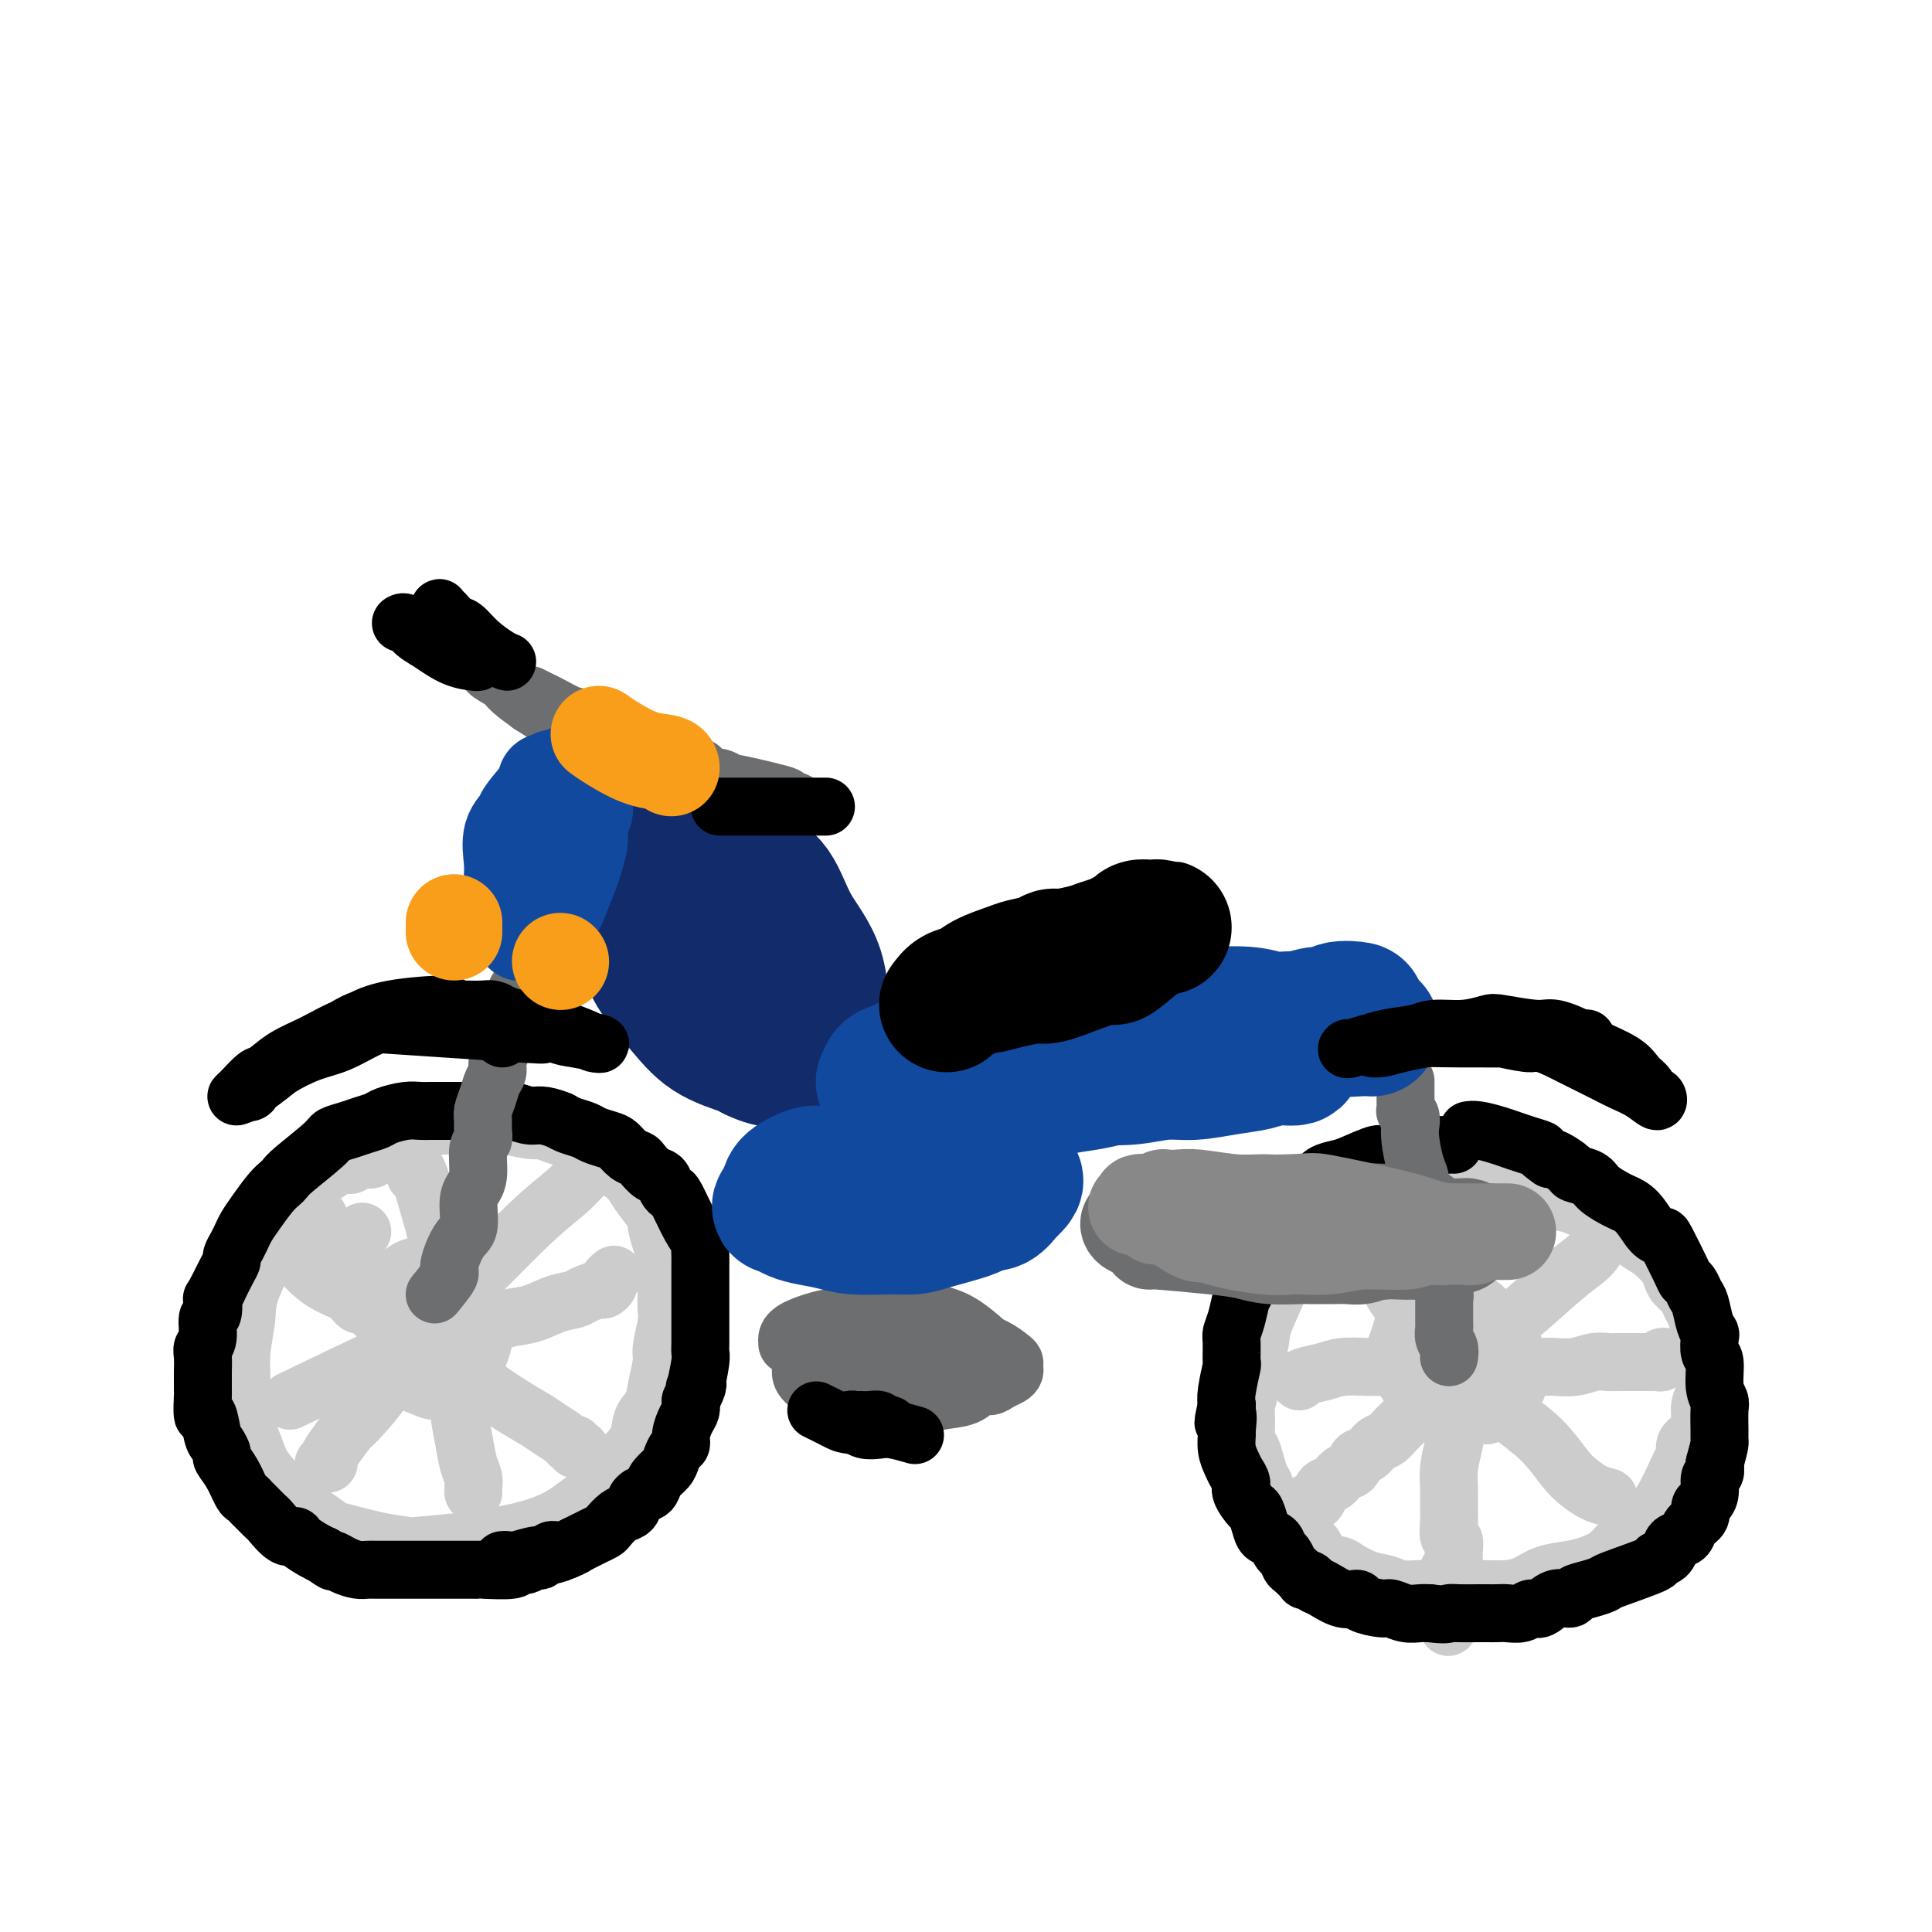 <svg viewBox='0 0 400 400' version='1.1' xmlns='http://www.w3.org/2000/svg' xmlns:xlink='http://www.w3.org/1999/xlink'><g fill='none' stroke='rgb(204,204,204)' stroke-width='12' stroke-linecap='round' stroke-linejoin='round'><path d='M77,240c-0.263,0.090 -0.525,0.181 -1,0c-0.475,-0.181 -1.162,-0.633 -3,0c-1.838,0.633 -4.829,2.351 -7,4c-2.171,1.649 -3.524,3.228 -4,4c-0.476,0.772 -0.074,0.738 -1,2c-0.926,1.262 -3.180,3.819 -4,5c-0.820,1.181 -0.205,0.985 -1,3c-0.795,2.015 -2.999,6.239 -4,9c-1.001,2.761 -0.798,4.057 -1,6c-0.202,1.943 -0.809,4.533 -1,7c-0.191,2.467 0.034,4.812 0,7c-0.034,2.188 -0.328,4.219 0,6c0.328,1.781 1.277,3.310 2,5c0.723,1.690 1.221,3.539 2,5c0.779,1.461 1.838,2.533 3,4c1.162,1.467 2.427,3.328 3,4c0.573,0.672 0.455,0.156 2,1c1.545,0.844 4.752,3.050 6,4c1.248,0.950 0.535,0.644 2,1c1.465,0.356 5.108,1.374 8,2c2.892,0.626 5.033,0.858 6,1c0.967,0.142 0.760,0.192 3,0c2.240,-0.192 6.926,-0.626 10,-1c3.074,-0.374 4.537,-0.687 6,-1'/><path d='M103,318c5.182,-0.846 8.637,-1.962 11,-3c2.363,-1.038 3.635,-1.999 5,-3c1.365,-1.001 2.823,-2.043 4,-3c1.177,-0.957 2.074,-1.830 3,-3c0.926,-1.170 1.883,-2.635 3,-4c1.117,-1.365 2.394,-2.628 3,-4c0.606,-1.372 0.539,-2.854 1,-4c0.461,-1.146 1.448,-1.956 2,-3c0.552,-1.044 0.670,-2.322 1,-4c0.330,-1.678 0.873,-3.754 1,-5c0.127,-1.246 -0.163,-1.661 0,-3c0.163,-1.339 0.778,-3.603 1,-5c0.222,-1.397 0.051,-1.927 0,-3c-0.051,-1.073 0.017,-2.691 0,-4c-0.017,-1.309 -0.119,-2.311 0,-3c0.119,-0.689 0.460,-1.066 0,-3c-0.460,-1.934 -1.722,-5.424 -2,-7c-0.278,-1.576 0.427,-1.237 0,-2c-0.427,-0.763 -1.986,-2.627 -3,-4c-1.014,-1.373 -1.482,-2.255 -2,-3c-0.518,-0.745 -1.086,-1.351 -2,-2c-0.914,-0.649 -2.173,-1.339 -3,-2c-0.827,-0.661 -1.223,-1.291 -2,-2c-0.777,-0.709 -1.935,-1.496 -3,-2c-1.065,-0.504 -2.037,-0.726 -3,-1c-0.963,-0.274 -1.918,-0.599 -3,-1c-1.082,-0.401 -2.291,-0.877 -3,-1c-0.709,-0.123 -0.917,0.108 -2,0c-1.083,-0.108 -3.042,-0.554 -5,-1'/><path d='M105,233c-2.978,-0.619 -2.422,-0.168 -3,0c-0.578,0.168 -2.291,0.053 -4,0c-1.709,-0.053 -3.414,-0.042 -5,0c-1.586,0.042 -3.052,0.116 -6,1c-2.948,0.884 -7.378,2.577 -10,4c-2.622,1.423 -3.437,2.575 -4,3c-0.563,0.425 -0.875,0.121 -1,0c-0.125,-0.121 -0.062,-0.061 0,0'/><path d='M87,262c0.256,-0.029 0.512,-0.059 0,0c-0.512,0.059 -1.793,0.206 -3,1c-1.207,0.794 -2.342,2.234 -3,4c-0.658,1.766 -0.841,3.859 -1,6c-0.159,2.141 -0.296,4.330 0,6c0.296,1.670 1.023,2.823 2,4c0.977,1.177 2.204,2.380 3,3c0.796,0.620 1.162,0.659 2,1c0.838,0.341 2.147,0.986 3,1c0.853,0.014 1.251,-0.602 2,-1c0.749,-0.398 1.848,-0.577 3,-1c1.152,-0.423 2.355,-1.090 3,-2c0.645,-0.910 0.730,-2.064 1,-3c0.270,-0.936 0.725,-1.656 1,-3c0.275,-1.344 0.369,-3.312 0,-5c-0.369,-1.688 -1.200,-3.095 -2,-4c-0.800,-0.905 -1.568,-1.309 -2,-2c-0.432,-0.691 -0.529,-1.668 -1,-2c-0.471,-0.332 -1.316,-0.017 -2,0c-0.684,0.017 -1.209,-0.264 -2,0c-0.791,0.264 -1.850,1.074 -3,2c-1.150,0.926 -2.391,1.970 -3,3c-0.609,1.030 -0.587,2.047 -1,3c-0.413,0.953 -1.261,1.844 -1,3c0.261,1.156 1.630,2.578 3,4'/><path d='M86,280c0.675,0.614 0.861,0.148 1,0c0.139,-0.148 0.231,0.020 1,0c0.769,-0.020 2.213,-0.230 3,-1c0.787,-0.770 0.915,-2.101 1,-3c0.085,-0.899 0.128,-1.365 0,-2c-0.128,-0.635 -0.426,-1.438 -1,-2c-0.574,-0.562 -1.424,-0.882 -2,-1c-0.576,-0.118 -0.879,-0.034 -1,0c-0.121,0.034 -0.061,0.017 0,0'/><path d='M86,243c-0.004,0.256 -0.007,0.513 0,0c0.007,-0.513 0.026,-1.795 1,1c0.974,2.795 2.905,9.667 4,14c1.095,4.333 1.354,6.126 2,10c0.646,3.874 1.679,9.828 2,14c0.321,4.172 -0.072,6.560 0,9c0.072,2.440 0.608,4.931 1,7c0.392,2.069 0.641,3.717 1,5c0.359,1.283 0.828,2.200 1,3c0.172,0.800 0.046,1.482 0,2c-0.046,0.518 -0.012,0.870 0,1c0.012,0.130 0.004,0.037 0,0c-0.004,-0.037 -0.002,-0.019 0,0'/><path d='M60,290c7.804,-3.769 15.609,-7.539 19,-9c3.391,-1.461 2.370,-0.614 4,-1c1.630,-0.386 5.912,-2.005 9,-3c3.088,-0.995 4.981,-1.366 7,-2c2.019,-0.634 4.164,-1.532 6,-2c1.836,-0.468 3.364,-0.508 5,-1c1.636,-0.492 3.380,-1.438 5,-2c1.620,-0.562 3.118,-0.742 4,-1c0.882,-0.258 1.150,-0.594 2,-1c0.850,-0.406 2.284,-0.883 3,-1c0.716,-0.117 0.714,0.126 1,0c0.286,-0.126 0.860,-0.621 1,-1c0.140,-0.379 -0.155,-0.640 0,-1c0.155,-0.360 0.758,-0.817 1,-1c0.242,-0.183 0.121,-0.091 0,0'/><path d='M121,243c-1.163,1.281 -2.326,2.562 -4,4c-1.674,1.438 -3.858,3.033 -8,7c-4.142,3.967 -10.241,10.305 -13,13c-2.759,2.695 -2.179,1.745 -3,3c-0.821,1.255 -3.044,4.715 -5,7c-1.956,2.285 -3.645,3.396 -5,5c-1.355,1.604 -2.378,3.700 -4,6c-1.622,2.300 -3.845,4.802 -5,6c-1.155,1.198 -1.241,1.092 -2,2c-0.759,0.908 -2.189,2.832 -3,4c-0.811,1.168 -1.001,1.581 -1,2c0.001,0.419 0.193,0.844 0,1c-0.193,0.156 -0.769,0.045 -1,0c-0.231,-0.045 -0.115,-0.022 0,0'/><path d='M75,255c-2.272,3.176 -4.544,6.353 -5,8c-0.456,1.647 0.903,1.766 2,2c1.097,0.234 1.930,0.583 6,4c4.070,3.417 11.376,9.902 15,13c3.624,3.098 3.564,2.808 4,3c0.436,0.192 1.367,0.867 3,2c1.633,1.133 3.967,2.724 6,4c2.033,1.276 3.764,2.236 5,3c1.236,0.764 1.976,1.333 3,2c1.024,0.667 2.331,1.433 3,2c0.669,0.567 0.700,0.936 1,1c0.300,0.064 0.869,-0.175 1,0c0.131,0.175 -0.175,0.765 0,1c0.175,0.235 0.830,0.114 1,0c0.170,-0.114 -0.147,-0.223 0,0c0.147,0.223 0.756,0.778 1,1c0.244,0.222 0.122,0.111 0,0'/><path d='M58,255c1.654,2.550 3.309,5.100 5,7c1.691,1.900 3.420,3.150 5,4c1.580,0.850 3.011,1.300 4,2c0.989,0.700 1.535,1.650 2,2c0.465,0.350 0.847,0.100 1,0c0.153,-0.100 0.076,-0.050 0,0'/><path d='M66,252c0.739,2.405 1.477,4.810 2,6c0.523,1.190 0.830,1.163 2,3c1.170,1.837 3.203,5.536 5,8c1.797,2.464 3.357,3.693 5,5c1.643,1.307 3.368,2.690 5,4c1.632,1.310 3.170,2.545 4,3c0.830,0.455 0.951,0.130 1,0c0.049,-0.130 0.024,-0.065 0,0'/><path d='M291,244c-0.801,-0.007 -1.602,-0.014 -2,0c-0.398,0.014 -0.392,0.047 -1,0c-0.608,-0.047 -1.828,-0.176 -3,0c-1.172,0.176 -2.295,0.658 -3,1c-0.705,0.342 -0.990,0.545 -2,1c-1.010,0.455 -2.744,1.162 -4,2c-1.256,0.838 -2.036,1.807 -3,3c-0.964,1.193 -2.114,2.610 -3,4c-0.886,1.390 -1.508,2.751 -2,4c-0.492,1.249 -0.852,2.385 -2,5c-1.148,2.615 -3.082,6.710 -4,9c-0.918,2.290 -0.820,2.775 -1,4c-0.180,1.225 -0.637,3.189 -1,5c-0.363,1.811 -0.630,3.467 -1,5c-0.370,1.533 -0.842,2.941 -1,4c-0.158,1.059 -0.001,1.768 0,3c0.001,1.232 -0.154,2.986 0,4c0.154,1.014 0.618,1.287 1,2c0.382,0.713 0.683,1.867 1,3c0.317,1.133 0.650,2.247 1,3c0.350,0.753 0.715,1.147 1,2c0.285,0.853 0.489,2.167 1,3c0.511,0.833 1.330,1.186 2,2c0.670,0.814 1.191,2.090 2,3c0.809,0.910 1.904,1.455 3,2'/><path d='M270,318c2.232,3.379 1.811,1.826 2,2c0.189,0.174 0.988,2.074 2,3c1.012,0.926 2.237,0.879 3,1c0.763,0.121 1.065,0.411 2,1c0.935,0.589 2.504,1.478 4,2c1.496,0.522 2.919,0.676 4,1c1.081,0.324 1.821,0.819 3,1c1.179,0.181 2.797,0.049 4,0c1.203,-0.049 1.991,-0.015 3,0c1.009,0.015 2.239,0.011 4,0c1.761,-0.011 4.053,-0.031 6,0c1.947,0.031 3.549,0.111 5,0c1.451,-0.111 2.752,-0.413 4,-1c1.248,-0.587 2.445,-1.460 4,-2c1.555,-0.540 3.470,-0.748 5,-1c1.530,-0.252 2.674,-0.547 4,-1c1.326,-0.453 2.832,-1.064 4,-2c1.168,-0.936 1.997,-2.199 3,-3c1.003,-0.801 2.178,-1.141 3,-2c0.822,-0.859 1.290,-2.236 2,-3c0.710,-0.764 1.661,-0.914 3,-3c1.339,-2.086 3.067,-6.109 4,-8c0.933,-1.891 1.072,-1.650 1,-2c-0.072,-0.350 -0.355,-1.290 0,-2c0.355,-0.710 1.349,-1.190 2,-2c0.651,-0.810 0.959,-1.950 1,-3c0.041,-1.050 -0.185,-2.011 0,-3c0.185,-0.989 0.782,-2.007 1,-3c0.218,-0.993 0.059,-1.960 0,-3c-0.059,-1.040 -0.017,-2.154 0,-3c0.017,-0.846 0.008,-1.423 0,-2'/><path d='M353,280c-0.025,-3.142 -0.588,-3.996 -1,-5c-0.412,-1.004 -0.674,-2.156 -1,-3c-0.326,-0.844 -0.716,-1.380 -1,-2c-0.284,-0.620 -0.463,-1.325 -1,-2c-0.537,-0.675 -1.432,-1.321 -2,-2c-0.568,-0.679 -0.809,-1.390 -1,-2c-0.191,-0.610 -0.334,-1.118 -1,-2c-0.666,-0.882 -1.857,-2.137 -3,-3c-1.143,-0.863 -2.238,-1.334 -3,-2c-0.762,-0.666 -1.189,-1.526 -2,-2c-0.811,-0.474 -2.005,-0.560 -3,-1c-0.995,-0.440 -1.791,-1.234 -3,-2c-1.209,-0.766 -2.832,-1.504 -4,-2c-1.168,-0.496 -1.880,-0.749 -3,-1c-1.120,-0.251 -2.647,-0.501 -4,-1c-1.353,-0.499 -2.532,-1.248 -4,-2c-1.468,-0.752 -3.226,-1.508 -5,-2c-1.774,-0.492 -3.565,-0.720 -5,-1c-1.435,-0.280 -2.514,-0.611 -5,-1c-2.486,-0.389 -6.378,-0.836 -8,-1c-1.622,-0.164 -0.975,-0.044 -1,0c-0.025,0.044 -0.721,0.013 -1,0c-0.279,-0.013 -0.139,-0.006 0,0'/><path d='M303,268c-0.700,-0.096 -1.399,-0.191 -2,0c-0.601,0.191 -1.102,0.669 -2,1c-0.898,0.331 -2.192,0.515 -3,1c-0.808,0.485 -1.132,1.271 -2,2c-0.868,0.729 -2.282,1.402 -3,2c-0.718,0.598 -0.741,1.122 -1,2c-0.259,0.878 -0.753,2.112 -1,3c-0.247,0.888 -0.248,1.431 0,2c0.248,0.569 0.743,1.165 1,2c0.257,0.835 0.274,1.909 1,3c0.726,1.091 2.161,2.198 3,3c0.839,0.802 1.082,1.297 3,2c1.918,0.703 5.512,1.612 7,2c1.488,0.388 0.871,0.255 1,0c0.129,-0.255 1.005,-0.634 2,-1c0.995,-0.366 2.109,-0.721 3,-1c0.891,-0.279 1.560,-0.483 2,-1c0.440,-0.517 0.653,-1.349 1,-2c0.347,-0.651 0.830,-1.122 1,-1c0.170,0.122 0.029,0.836 0,0c-0.029,-0.836 0.054,-3.223 0,-5c-0.054,-1.777 -0.245,-2.944 -1,-4c-0.755,-1.056 -2.075,-1.999 -3,-3c-0.925,-1.001 -1.455,-2.058 -2,-3c-0.545,-0.942 -1.105,-1.768 -2,-2c-0.895,-0.232 -2.126,0.130 -3,0c-0.874,-0.130 -1.393,-0.751 -2,-1c-0.607,-0.249 -1.304,-0.124 -2,0'/><path d='M299,269c-1.674,-0.015 -2.359,0.446 -3,1c-0.641,0.554 -1.238,1.201 -2,2c-0.762,0.799 -1.691,1.751 -2,3c-0.309,1.249 -0.000,2.796 0,4c0.000,1.204 -0.309,2.066 0,3c0.309,0.934 1.237,1.939 2,3c0.763,1.061 1.363,2.179 2,3c0.637,0.821 1.312,1.344 2,2c0.688,0.656 1.389,1.444 2,2c0.611,0.556 1.132,0.880 2,1c0.868,0.120 2.085,0.037 3,0c0.915,-0.037 1.529,-0.026 2,0c0.471,0.026 0.798,0.069 1,0c0.202,-0.069 0.281,-0.248 1,-1c0.719,-0.752 2.080,-2.075 3,-3c0.920,-0.925 1.398,-1.452 1,-4c-0.398,-2.548 -1.673,-7.116 -3,-9c-1.327,-1.884 -2.706,-1.084 -3,-1c-0.294,0.084 0.498,-0.549 0,0c-0.498,0.549 -2.287,2.279 -3,3c-0.713,0.721 -0.349,0.433 -1,2c-0.651,1.567 -2.317,4.991 -3,7c-0.683,2.009 -0.382,2.605 0,3c0.382,0.395 0.845,0.590 1,1c0.155,0.410 0.003,1.033 1,1c0.997,-0.033 3.142,-0.724 4,-1c0.858,-0.276 0.429,-0.138 0,0'/><path d='M307,249c0.423,-0.467 0.845,-0.934 0,0c-0.845,0.934 -2.959,3.268 -4,5c-1.041,1.732 -1.011,2.860 -1,4c0.011,1.140 0.003,2.291 0,4c-0.003,1.709 -0.000,3.974 0,6c0.000,2.026 -0.003,3.811 0,6c0.003,2.189 0.011,4.781 0,7c-0.011,2.219 -0.041,4.067 0,6c0.041,1.933 0.155,3.953 0,6c-0.155,2.047 -0.577,4.122 -1,6c-0.423,1.878 -0.846,3.558 -1,5c-0.154,1.442 -0.037,2.647 0,4c0.037,1.353 -0.004,2.853 0,4c0.004,1.147 0.054,1.942 0,3c-0.054,1.058 -0.211,2.381 0,3c0.211,0.619 0.790,0.534 1,1c0.210,0.466 0.053,1.483 0,2c-0.053,0.517 -0.000,0.533 0,1c0.000,0.467 -0.053,1.385 0,2c0.053,0.615 0.210,0.928 0,1c-0.210,0.072 -0.788,-0.096 -1,0c-0.212,0.096 -0.057,0.457 0,1c0.057,0.543 0.015,1.269 0,2c-0.015,0.731 -0.004,1.466 0,2c0.004,0.534 0.001,0.867 0,1c-0.001,0.133 -0.001,0.067 0,0'/><path d='M300,331c-0.311,11.356 -0.089,3.244 0,0c0.089,-3.244 0.044,-1.622 0,0'/><path d='M269,286c0.059,-0.340 0.118,-0.679 1,-1c0.882,-0.321 2.589,-0.622 4,-1c1.411,-0.378 2.528,-0.833 4,-1c1.472,-0.167 3.299,-0.045 5,0c1.701,0.045 3.275,0.012 5,0c1.725,-0.012 3.599,-0.003 6,0c2.401,0.003 5.327,0.001 8,0c2.673,-0.001 5.092,0.001 7,0c1.908,-0.001 3.305,-0.004 5,0c1.695,0.004 3.690,0.015 5,0c1.310,-0.015 1.937,-0.057 3,0c1.063,0.057 2.564,0.211 4,0c1.436,-0.211 2.808,-0.789 4,-1c1.192,-0.211 2.203,-0.057 3,0c0.797,0.057 1.379,0.015 2,0c0.621,-0.015 1.280,-0.004 2,0c0.720,0.004 1.502,0.001 2,0c0.498,-0.001 0.712,0.001 1,0c0.288,-0.001 0.651,-0.004 1,0c0.349,0.004 0.686,0.015 1,0c0.314,-0.015 0.606,-0.057 1,0c0.394,0.057 0.890,0.211 1,0c0.110,-0.211 -0.167,-0.789 0,-1c0.167,-0.211 0.777,-0.057 1,0c0.223,0.057 0.060,0.015 0,0c-0.060,-0.015 -0.017,-0.004 0,0c0.017,0.004 0.009,0.002 0,0'/><path d='M332,256c-0.711,1.110 -1.423,2.219 -2,3c-0.577,0.781 -1.021,1.233 -2,2c-0.979,0.767 -2.494,1.849 -5,4c-2.506,2.151 -6.005,5.370 -8,7c-1.995,1.630 -2.487,1.671 -5,4c-2.513,2.329 -7.047,6.945 -9,9c-1.953,2.055 -1.324,1.549 -2,2c-0.676,0.451 -2.656,1.860 -4,3c-1.344,1.140 -2.050,2.011 -3,3c-0.950,0.989 -2.142,2.095 -3,3c-0.858,0.905 -1.381,1.608 -2,2c-0.619,0.392 -1.335,0.471 -2,1c-0.665,0.529 -1.280,1.508 -2,2c-0.720,0.492 -1.545,0.498 -2,1c-0.455,0.502 -0.542,1.500 -1,2c-0.458,0.500 -1.288,0.502 -2,1c-0.712,0.498 -1.305,1.491 -2,2c-0.695,0.509 -1.493,0.532 -2,1c-0.507,0.468 -0.724,1.379 -1,2c-0.276,0.621 -0.610,0.950 -1,1c-0.390,0.050 -0.836,-0.179 -1,0c-0.164,0.179 -0.047,0.765 0,1c0.047,0.235 0.023,0.117 0,0'/><path d='M333,310c-0.991,-0.248 -1.981,-0.496 -3,-1c-1.019,-0.504 -2.065,-1.265 -3,-2c-0.935,-0.735 -1.759,-1.444 -3,-3c-1.241,-1.556 -2.899,-3.959 -5,-6c-2.101,-2.041 -4.646,-3.720 -6,-5c-1.354,-1.280 -1.516,-2.159 -2,-3c-0.484,-0.841 -1.289,-1.643 -2,-2c-0.711,-0.357 -1.327,-0.271 -2,-1c-0.673,-0.729 -1.403,-2.275 -2,-3c-0.597,-0.725 -1.062,-0.631 -2,-1c-0.938,-0.369 -2.350,-1.203 -3,-2c-0.650,-0.797 -0.537,-1.557 -1,-2c-0.463,-0.443 -1.503,-0.570 -2,-1c-0.497,-0.430 -0.450,-1.164 -1,-2c-0.550,-0.836 -1.695,-1.775 -2,-2c-0.305,-0.225 0.232,0.264 0,0c-0.232,-0.264 -1.232,-1.280 -2,-2c-0.768,-0.720 -1.305,-1.142 -2,-2c-0.695,-0.858 -1.547,-2.151 -2,-3c-0.453,-0.849 -0.505,-1.255 -1,-2c-0.495,-0.745 -1.432,-1.828 -2,-3c-0.568,-1.172 -0.768,-2.431 -1,-3c-0.232,-0.569 -0.495,-0.448 -1,-1c-0.505,-0.552 -1.253,-1.776 -2,-3'/><path d='M281,255c-2.417,-3.726 -0.458,-1.542 0,-1c0.458,0.542 -0.583,-0.560 -1,-1c-0.417,-0.440 -0.208,-0.220 0,0'/></g>
<g fill='none' stroke='rgb(0,0,0)' stroke-width='12' stroke-linecap='round' stroke-linejoin='round'><path d='M301,237c-0.157,-0.017 -0.315,-0.035 -1,0c-0.685,0.035 -1.899,0.121 -3,0c-1.101,-0.121 -2.090,-0.450 -4,0c-1.910,0.450 -4.742,1.678 -6,2c-1.258,0.322 -0.941,-0.261 -2,0c-1.059,0.261 -3.495,1.368 -5,2c-1.505,0.632 -2.080,0.789 -3,1c-0.920,0.211 -2.186,0.474 -3,1c-0.814,0.526 -1.178,1.314 -2,2c-0.822,0.686 -2.104,1.271 -3,2c-0.896,0.729 -1.406,1.602 -2,2c-0.594,0.398 -1.272,0.322 -2,1c-0.728,0.678 -1.504,2.109 -2,3c-0.496,0.891 -0.710,1.240 -1,2c-0.290,0.760 -0.655,1.931 -1,3c-0.345,1.069 -0.670,2.036 -1,3c-0.330,0.964 -0.667,1.925 -1,3c-0.333,1.075 -0.664,2.263 -1,3c-0.336,0.737 -0.679,1.022 -1,2c-0.321,0.978 -0.621,2.650 -1,4c-0.379,1.350 -0.837,2.378 -1,3c-0.163,0.622 -0.030,0.838 0,2c0.030,1.162 -0.044,3.270 0,4c0.044,0.730 0.204,0.081 0,1c-0.204,0.919 -0.773,3.405 -1,5c-0.227,1.595 -0.114,2.297 0,3'/><path d='M254,291c-1.391,6.156 -0.370,2.545 0,2c0.370,-0.545 0.088,1.975 0,3c-0.088,1.025 0.019,0.554 0,1c-0.019,0.446 -0.165,1.809 0,3c0.165,1.191 0.639,2.211 1,3c0.361,0.789 0.607,1.347 1,2c0.393,0.653 0.932,1.400 1,2c0.068,0.600 -0.334,1.054 0,2c0.334,0.946 1.403,2.385 2,3c0.597,0.615 0.723,0.406 1,1c0.277,0.594 0.704,1.989 1,3c0.296,1.011 0.461,1.637 1,2c0.539,0.363 1.453,0.463 2,1c0.547,0.537 0.729,1.510 1,2c0.271,0.490 0.632,0.496 1,1c0.368,0.504 0.743,1.507 1,2c0.257,0.493 0.397,0.475 1,1c0.603,0.525 1.668,1.592 2,2c0.332,0.408 -0.071,0.155 0,0c0.071,-0.155 0.615,-0.214 1,0c0.385,0.214 0.611,0.701 1,1c0.389,0.299 0.941,0.410 2,1c1.059,0.590 2.625,1.660 4,2c1.375,0.340 2.559,-0.049 3,0c0.441,0.049 0.138,0.535 1,1c0.862,0.465 2.888,0.909 4,1c1.112,0.091 1.308,-0.172 2,0c0.692,0.172 1.879,0.777 3,1c1.121,0.223 2.178,0.064 3,0c0.822,-0.064 1.411,-0.032 2,0'/><path d='M296,334c3.627,0.464 3.696,0.124 4,0c0.304,-0.124 0.843,-0.034 2,0c1.157,0.034 2.933,0.010 4,0c1.067,-0.010 1.427,-0.007 2,0c0.573,0.007 1.360,0.018 2,0c0.640,-0.018 1.132,-0.065 2,0c0.868,0.065 2.110,0.243 3,0c0.890,-0.243 1.427,-0.905 2,-1c0.573,-0.095 1.181,0.378 2,0c0.819,-0.378 1.849,-1.607 3,-2c1.151,-0.393 2.423,0.052 3,0c0.577,-0.052 0.457,-0.599 1,-1c0.543,-0.401 1.748,-0.657 3,-1c1.252,-0.343 2.552,-0.773 3,-1c0.448,-0.227 0.042,-0.249 2,-1c1.958,-0.751 6.278,-2.229 8,-3c1.722,-0.771 0.847,-0.836 1,-1c0.153,-0.164 1.335,-0.428 2,-1c0.665,-0.572 0.813,-1.451 1,-2c0.187,-0.549 0.414,-0.767 1,-1c0.586,-0.233 1.533,-0.482 2,-1c0.467,-0.518 0.455,-1.306 1,-2c0.545,-0.694 1.648,-1.293 2,-2c0.352,-0.707 -0.045,-1.523 0,-2c0.045,-0.477 0.534,-0.617 1,-1c0.466,-0.383 0.908,-1.010 1,-2c0.092,-0.990 -0.168,-2.343 0,-3c0.168,-0.657 0.762,-0.616 1,-1c0.238,-0.384 0.119,-1.192 0,-2'/><path d='M355,303c0.691,-2.564 0.918,-3.474 1,-4c0.082,-0.526 0.018,-0.669 0,-1c-0.018,-0.331 0.010,-0.849 0,-2c-0.010,-1.151 -0.059,-2.936 0,-4c0.059,-1.064 0.226,-1.406 0,-2c-0.226,-0.594 -0.844,-1.440 -1,-3c-0.156,-1.560 0.151,-3.833 0,-5c-0.151,-1.167 -0.762,-1.226 -1,-2c-0.238,-0.774 -0.105,-2.262 0,-3c0.105,-0.738 0.183,-0.726 0,-1c-0.183,-0.274 -0.627,-0.833 -1,-2c-0.373,-1.167 -0.675,-2.941 -1,-4c-0.325,-1.059 -0.672,-1.402 -1,-2c-0.328,-0.598 -0.636,-1.453 -1,-2c-0.364,-0.547 -0.782,-0.788 -1,-1c-0.218,-0.212 -0.235,-0.396 -1,-2c-0.765,-1.604 -2.278,-4.629 -3,-6c-0.722,-1.371 -0.654,-1.088 -1,-1c-0.346,0.088 -1.108,-0.021 -2,-1c-0.892,-0.979 -1.914,-2.829 -3,-4c-1.086,-1.171 -2.235,-1.662 -3,-2c-0.765,-0.338 -1.144,-0.523 -2,-1c-0.856,-0.477 -2.187,-1.245 -3,-2c-0.813,-0.755 -1.107,-1.495 -2,-2c-0.893,-0.505 -2.384,-0.775 -3,-1c-0.616,-0.225 -0.358,-0.407 -1,-1c-0.642,-0.593 -2.183,-1.598 -3,-2c-0.817,-0.402 -0.908,-0.201 -1,0'/><path d='M321,240c-3.095,-2.107 -1.834,-1.875 -2,-2c-0.166,-0.125 -1.761,-0.608 -3,-1c-1.239,-0.392 -2.122,-0.693 -3,-1c-0.878,-0.307 -1.751,-0.618 -3,-1c-1.249,-0.382 -2.875,-0.834 -4,-1c-1.125,-0.166 -1.750,-0.048 -2,0c-0.250,0.048 -0.125,0.024 0,0'/><path d='M104,323c0.299,-0.032 0.598,-0.064 1,0c0.402,0.064 0.909,0.224 2,0c1.091,-0.224 2.768,-0.834 4,-1c1.232,-0.166 2.021,0.110 3,0c0.979,-0.110 2.150,-0.607 3,-1c0.850,-0.393 1.379,-0.682 2,-1c0.621,-0.318 1.335,-0.666 2,-1c0.665,-0.334 1.281,-0.653 2,-1c0.719,-0.347 1.541,-0.722 2,-1c0.459,-0.278 0.556,-0.459 1,-1c0.444,-0.541 1.236,-1.440 2,-2c0.764,-0.560 1.500,-0.779 2,-1c0.500,-0.221 0.763,-0.443 1,-1c0.237,-0.557 0.449,-1.448 1,-2c0.551,-0.552 1.443,-0.767 2,-1c0.557,-0.233 0.779,-0.486 1,-1c0.221,-0.514 0.441,-1.289 1,-2c0.559,-0.711 1.455,-1.358 2,-2c0.545,-0.642 0.737,-1.278 1,-2c0.263,-0.722 0.596,-1.530 1,-2c0.404,-0.470 0.879,-0.601 1,-1c0.121,-0.399 -0.112,-1.066 0,-2c0.112,-0.934 0.569,-2.136 1,-3c0.431,-0.864 0.838,-1.390 1,-2c0.162,-0.610 0.081,-1.305 0,-2'/><path d='M143,290c2.099,-4.157 1.347,-3.550 1,-3c-0.347,0.550 -0.289,1.041 0,0c0.289,-1.041 0.810,-3.616 1,-5c0.190,-1.384 0.051,-1.578 0,-2c-0.051,-0.422 -0.014,-1.072 0,-2c0.014,-0.928 0.004,-2.136 0,-3c-0.004,-0.864 -0.001,-1.386 0,-2c0.001,-0.614 0.000,-1.320 0,-2c-0.000,-0.680 -0.000,-1.333 0,-2c0.000,-0.667 0.000,-1.347 0,-2c-0.000,-0.653 -0.000,-1.278 0,-2c0.000,-0.722 0.001,-1.541 0,-2c-0.001,-0.459 -0.005,-0.559 0,-1c0.005,-0.441 0.019,-1.222 0,-2c-0.019,-0.778 -0.071,-1.553 0,-2c0.071,-0.447 0.265,-0.567 0,-1c-0.265,-0.433 -0.987,-1.181 -2,-3c-1.013,-1.819 -2.316,-4.710 -3,-6c-0.684,-1.290 -0.751,-0.979 -1,-1c-0.249,-0.021 -0.682,-0.373 -1,-1c-0.318,-0.627 -0.522,-1.529 -1,-2c-0.478,-0.471 -1.231,-0.511 -2,-1c-0.769,-0.489 -1.556,-1.426 -2,-2c-0.444,-0.574 -0.546,-0.784 -1,-1c-0.454,-0.216 -1.261,-0.439 -2,-1c-0.739,-0.561 -1.409,-1.460 -2,-2c-0.591,-0.540 -1.103,-0.722 -2,-1c-0.897,-0.278 -2.179,-0.652 -3,-1c-0.821,-0.348 -1.183,-0.671 -2,-1c-0.817,-0.329 -2.091,-0.666 -3,-1c-0.909,-0.334 -1.455,-0.667 -2,-1'/><path d='M116,232c-3.785,-1.558 -4.747,-0.953 -6,-1c-1.253,-0.047 -2.796,-0.745 -4,-1c-1.204,-0.255 -2.068,-0.068 -3,0c-0.932,0.068 -1.930,0.018 -3,0c-1.070,-0.018 -2.211,-0.005 -3,0c-0.789,0.005 -1.224,0.000 -2,0c-0.776,-0.000 -1.892,0.003 -3,0c-1.108,-0.003 -2.207,-0.012 -3,0c-0.793,0.012 -1.279,0.045 -2,0c-0.721,-0.045 -1.676,-0.167 -3,0c-1.324,0.167 -3.017,0.622 -4,1c-0.983,0.378 -1.256,0.679 -2,1c-0.744,0.321 -1.957,0.663 -3,1c-1.043,0.337 -1.915,0.668 -3,1c-1.085,0.332 -2.384,0.666 -3,1c-0.616,0.334 -0.548,0.668 -2,2c-1.452,1.332 -4.423,3.662 -6,5c-1.577,1.338 -1.760,1.685 -2,2c-0.240,0.315 -0.537,0.598 -1,1c-0.463,0.402 -1.094,0.922 -2,2c-0.906,1.078 -2.089,2.712 -3,4c-0.911,1.288 -1.550,2.228 -2,3c-0.450,0.772 -0.711,1.374 -1,2c-0.289,0.626 -0.605,1.275 -1,2c-0.395,0.725 -0.869,1.524 -1,2c-0.131,0.476 0.080,0.628 0,1c-0.080,0.372 -0.451,0.963 -1,2c-0.549,1.037 -1.274,2.518 -2,4'/><path d='M45,267c-1.482,2.747 -1.185,1.614 -1,2c0.185,0.386 0.260,2.290 0,3c-0.260,0.710 -0.854,0.224 -1,1c-0.146,0.776 0.157,2.812 0,4c-0.157,1.188 -0.774,1.527 -1,2c-0.226,0.473 -0.060,1.079 0,2c0.060,0.921 0.015,2.158 0,3c-0.015,0.842 -0.001,1.290 0,2c0.001,0.710 -0.011,1.682 0,2c0.011,0.318 0.044,-0.018 0,1c-0.044,1.018 -0.165,3.390 0,4c0.165,0.610 0.617,-0.542 1,0c0.383,0.542 0.697,2.780 1,4c0.303,1.220 0.596,1.423 1,2c0.404,0.577 0.920,1.527 1,2c0.080,0.473 -0.277,0.470 0,1c0.277,0.530 1.186,1.594 2,3c0.814,1.406 1.532,3.155 2,4c0.468,0.845 0.687,0.788 1,1c0.313,0.212 0.720,0.695 1,1c0.280,0.305 0.432,0.431 1,1c0.568,0.569 1.551,1.580 2,2c0.449,0.420 0.365,0.249 1,1c0.635,0.751 1.991,2.425 3,3c1.009,0.575 1.673,0.051 2,0c0.327,-0.051 0.319,0.371 1,1c0.681,0.629 2.052,1.465 3,2c0.948,0.535 1.474,0.767 2,1'/><path d='M67,322c3.004,2.193 2.013,1.176 2,1c-0.013,-0.176 0.953,0.489 2,1c1.047,0.511 2.174,0.869 3,1c0.826,0.131 1.352,0.035 2,0c0.648,-0.035 1.420,-0.009 2,0c0.580,0.009 0.970,0.003 2,0c1.030,-0.003 2.700,-0.001 4,0c1.300,0.001 2.231,0.000 3,0c0.769,-0.000 1.376,-0.000 2,0c0.624,0.000 1.267,0.000 2,0c0.733,-0.000 1.558,-0.000 2,0c0.442,0.000 0.501,0.000 1,0c0.499,-0.000 1.438,-0.000 2,0c0.562,0.000 0.747,0.001 1,0c0.253,-0.001 0.573,-0.004 1,0c0.427,0.004 0.960,0.016 1,0c0.040,-0.016 -0.411,-0.061 1,0c1.411,0.061 4.686,0.226 6,0c1.314,-0.226 0.666,-0.844 1,-1c0.334,-0.156 1.649,0.150 2,0c0.351,-0.150 -0.260,-0.757 0,-1c0.260,-0.243 1.393,-0.121 2,0c0.607,0.121 0.687,0.243 1,0c0.313,-0.243 0.857,-0.850 1,-1c0.143,-0.150 -0.116,0.156 0,0c0.116,-0.156 0.609,-0.774 1,-1c0.391,-0.226 0.682,-0.061 1,0c0.318,0.061 0.662,0.017 1,0c0.338,-0.017 0.669,-0.009 1,0'/><path d='M117,321c2.156,-0.844 2.044,-0.956 2,-1c-0.044,-0.044 -0.022,-0.022 0,0'/></g>
<g fill='none' stroke='rgb(109,110,112)' stroke-width='12' stroke-linecap='round' stroke-linejoin='round'><path d='M90,268c1.312,-1.601 2.624,-3.202 3,-4c0.376,-0.798 -0.184,-0.794 0,-2c0.184,-1.206 1.111,-3.622 2,-5c0.889,-1.378 1.740,-1.717 2,-3c0.260,-1.283 -0.070,-3.509 0,-5c0.070,-1.491 0.541,-2.248 1,-3c0.459,-0.752 0.908,-1.500 1,-3c0.092,-1.500 -0.172,-3.752 0,-5c0.172,-1.248 0.781,-1.492 1,-2c0.219,-0.508 0.047,-1.280 0,-2c-0.047,-0.720 0.030,-1.386 0,-2c-0.030,-0.614 -0.166,-1.175 0,-2c0.166,-0.825 0.636,-1.915 1,-3c0.364,-1.085 0.623,-2.164 1,-3c0.377,-0.836 0.870,-1.430 1,-2c0.130,-0.570 -0.105,-1.115 0,-2c0.105,-0.885 0.549,-2.109 1,-3c0.451,-0.891 0.908,-1.451 1,-2c0.092,-0.549 -0.183,-1.089 0,-2c0.183,-0.911 0.822,-2.193 1,-3c0.178,-0.807 -0.106,-1.140 0,-2c0.106,-0.860 0.602,-2.246 1,-3c0.398,-0.754 0.699,-0.877 1,-1'/><path d='M108,204c1.940,-8.079 1.290,-3.278 1,-2c-0.290,1.278 -0.221,-0.967 0,-2c0.221,-1.033 0.594,-0.854 1,-1c0.406,-0.146 0.844,-0.618 1,-1c0.156,-0.382 0.028,-0.676 0,-1c-0.028,-0.324 0.044,-0.679 0,-1c-0.044,-0.321 -0.204,-0.608 0,-1c0.204,-0.392 0.773,-0.890 1,-1c0.227,-0.110 0.112,0.166 0,0c-0.112,-0.166 -0.223,-0.776 0,-1c0.223,-0.224 0.778,-0.064 1,0c0.222,0.064 0.111,0.032 0,0'/><path d='M300,281c0.113,-0.671 0.226,-1.342 0,-2c-0.226,-0.658 -0.793,-1.304 -1,-2c-0.207,-0.696 -0.056,-1.443 0,-2c0.056,-0.557 0.015,-0.923 0,-1c-0.015,-0.077 -0.004,0.134 0,0c0.004,-0.134 0.001,-0.613 0,-1c-0.001,-0.387 -0.001,-0.683 0,-1c0.001,-0.317 0.001,-0.657 0,-1c-0.001,-0.343 -0.004,-0.691 0,-1c0.004,-0.309 0.016,-0.579 0,-1c-0.016,-0.421 -0.061,-0.994 0,-1c0.061,-0.006 0.226,0.556 0,0c-0.226,-0.556 -0.845,-2.229 -1,-3c-0.155,-0.771 0.154,-0.640 0,-1c-0.154,-0.360 -0.772,-1.212 -1,-2c-0.228,-0.788 -0.065,-1.511 0,-2c0.065,-0.489 0.033,-0.745 0,-1'/><path d='M297,259c-0.686,-3.837 -0.901,-2.431 -1,-2c-0.099,0.431 -0.083,-0.115 0,-1c0.083,-0.885 0.233,-2.110 0,-3c-0.233,-0.890 -0.850,-1.447 -1,-2c-0.150,-0.553 0.166,-1.103 0,-2c-0.166,-0.897 -0.815,-2.141 -1,-3c-0.185,-0.859 0.095,-1.333 0,-2c-0.095,-0.667 -0.565,-1.528 -1,-3c-0.435,-1.472 -0.834,-3.556 -1,-5c-0.166,-1.444 -0.097,-2.249 0,-3c0.097,-0.751 0.222,-1.449 0,-2c-0.222,-0.551 -0.792,-0.955 -1,-1c-0.208,-0.045 -0.056,0.268 0,0c0.056,-0.268 0.015,-1.116 0,-2c-0.015,-0.884 -0.004,-1.804 0,-2c0.004,-0.196 0.001,0.332 0,0c-0.001,-0.332 -0.000,-1.523 0,-2c0.000,-0.477 0.000,-0.238 0,0'/><path d='M177,274c1.873,1.161 3.746,2.321 7,3c3.254,0.679 7.891,0.875 10,1c2.109,0.125 1.692,0.179 2,0c0.308,-0.179 1.343,-0.592 2,-1c0.657,-0.408 0.936,-0.812 1,-1c0.064,-0.188 -0.088,-0.159 0,0c0.088,0.159 0.416,0.449 0,0c-0.416,-0.449 -1.578,-1.639 -3,-2c-1.422,-0.361 -3.106,0.105 -6,0c-2.894,-0.105 -7.000,-0.782 -10,-1c-3.000,-0.218 -4.895,0.022 -6,0c-1.105,-0.022 -1.421,-0.305 -3,0c-1.579,0.305 -4.420,1.199 -6,2c-1.580,0.801 -1.899,1.510 -2,2c-0.101,0.490 0.015,0.762 0,1c-0.015,0.238 -0.160,0.442 1,1c1.160,0.558 3.625,1.471 6,2c2.375,0.529 4.658,0.675 7,1c2.342,0.325 4.741,0.829 7,1c2.259,0.171 4.377,0.007 6,0c1.623,-0.007 2.749,0.141 4,0c1.251,-0.141 2.625,-0.570 4,-1'/><path d='M198,282c4.906,-0.100 3.170,-0.851 3,-1c-0.170,-0.149 1.225,0.304 2,0c0.775,-0.304 0.929,-1.366 1,-2c0.071,-0.634 0.058,-0.839 0,-1c-0.058,-0.161 -0.160,-0.278 -1,-1c-0.840,-0.722 -2.419,-2.047 -4,-3c-1.581,-0.953 -3.165,-1.532 -5,-2c-1.835,-0.468 -3.920,-0.826 -6,-1c-2.080,-0.174 -4.154,-0.165 -5,0c-0.846,0.165 -0.465,0.485 -2,1c-1.535,0.515 -4.987,1.223 -7,2c-2.013,0.777 -2.587,1.623 -3,2c-0.413,0.377 -0.665,0.287 -1,1c-0.335,0.713 -0.753,2.231 -1,3c-0.247,0.769 -0.322,0.790 1,1c1.322,0.210 4.043,0.607 6,1c1.957,0.393 3.150,0.780 8,1c4.850,0.220 13.356,0.272 17,0c3.644,-0.272 2.424,-0.867 2,-1c-0.424,-0.133 -0.054,0.196 0,0c0.054,-0.196 -0.209,-0.917 0,-1c0.209,-0.083 0.890,0.471 0,0c-0.890,-0.471 -3.351,-1.966 -6,-3c-2.649,-1.034 -5.486,-1.606 -7,-2c-1.514,-0.394 -1.705,-0.611 -3,-1c-1.295,-0.389 -3.695,-0.951 -6,-1c-2.305,-0.049 -4.516,0.415 -6,1c-1.484,0.585 -2.242,1.293 -3,2'/><path d='M172,277c-2.893,0.667 -2.626,1.334 -3,2c-0.374,0.666 -1.388,1.330 -2,2c-0.612,0.670 -0.821,1.345 -1,2c-0.179,0.655 -0.328,1.289 0,2c0.328,0.711 1.131,1.501 2,2c0.869,0.499 1.803,0.709 3,1c1.197,0.291 2.657,0.663 4,1c1.343,0.337 2.568,0.639 4,1c1.432,0.361 3.069,0.783 5,1c1.931,0.217 4.155,0.231 6,0c1.845,-0.231 3.309,-0.706 5,-1c1.691,-0.294 3.608,-0.407 5,-1c1.392,-0.593 2.257,-1.664 3,-2c0.743,-0.336 1.362,0.065 2,0c0.638,-0.065 1.296,-0.595 2,-1c0.704,-0.405 1.455,-0.685 2,-1c0.545,-0.315 0.885,-0.665 1,-1c0.115,-0.335 0.007,-0.656 0,-1c-0.007,-0.344 0.088,-0.712 0,-1c-0.088,-0.288 -0.360,-0.498 -1,-1c-0.640,-0.502 -1.649,-1.297 -3,-2c-1.351,-0.703 -3.043,-1.313 -5,-2c-1.957,-0.687 -4.180,-1.450 -6,-2c-1.820,-0.550 -3.237,-0.888 -5,-1c-1.763,-0.112 -3.873,0.000 -6,0c-2.127,-0.000 -4.271,-0.113 -6,0c-1.729,0.113 -3.042,0.454 -4,1c-0.958,0.546 -1.559,1.299 -2,2c-0.441,0.701 -0.720,1.351 -1,2'/><path d='M171,279c-0.474,1.083 -0.159,1.789 0,2c0.159,0.211 0.162,-0.073 1,0c0.838,0.073 2.512,0.503 4,1c1.488,0.497 2.791,1.061 5,1c2.209,-0.061 5.326,-0.747 7,-1c1.674,-0.253 1.907,-0.072 2,0c0.093,0.072 0.047,0.036 0,0'/></g>
<g fill='none' stroke='rgb(0,0,0)' stroke-width='12' stroke-linecap='round' stroke-linejoin='round'><path d='M169,292c1.486,0.732 2.972,1.464 4,2c1.028,0.536 1.600,0.876 3,1c1.400,0.124 3.630,0.033 5,0c1.370,-0.033 1.881,-0.008 2,0c0.119,0.008 -0.152,-0.002 0,0c0.152,0.002 0.729,0.015 1,0c0.271,-0.015 0.238,-0.057 0,0c-0.238,0.057 -0.679,0.212 -1,0c-0.321,-0.212 -0.520,-0.790 -1,-1c-0.480,-0.210 -1.239,-0.052 -2,0c-0.761,0.052 -1.522,-0.001 -2,0c-0.478,0.001 -0.673,0.057 -1,0c-0.327,-0.057 -0.786,-0.225 -1,0c-0.214,0.225 -0.183,0.844 0,1c0.183,0.156 0.519,-0.151 1,0c0.481,0.151 1.107,0.759 2,1c0.893,0.241 2.054,0.116 3,0c0.946,-0.116 1.678,-0.224 3,0c1.322,0.224 3.235,0.778 4,1c0.765,0.222 0.383,0.111 0,0'/></g>
<g fill='none' stroke='rgb(109,110,112)' stroke-width='20' stroke-linecap='round' stroke-linejoin='round'><path d='M238,257c-0.216,-0.091 -0.432,-0.182 2,0c2.432,0.182 7.513,0.637 11,1c3.487,0.363 5.382,0.633 7,1c1.618,0.367 2.961,0.830 5,1c2.039,0.170 4.776,0.047 6,0c1.224,-0.047 0.937,-0.016 2,0c1.063,0.016 3.476,0.018 5,0c1.524,-0.018 2.159,-0.056 3,0c0.841,0.056 1.890,0.207 3,0c1.110,-0.207 2.283,-0.773 3,-1c0.717,-0.227 0.980,-0.115 1,0c0.020,0.115 -0.203,0.234 0,0c0.203,-0.234 0.832,-0.822 1,-1c0.168,-0.178 -0.126,0.055 -1,0c-0.874,-0.055 -2.329,-0.397 -4,-1c-1.671,-0.603 -3.559,-1.468 -6,-2c-2.441,-0.532 -5.435,-0.731 -7,-1c-1.565,-0.269 -1.701,-0.609 -4,-1c-2.299,-0.391 -6.762,-0.833 -10,-1c-3.238,-0.167 -5.253,-0.060 -7,0c-1.747,0.060 -3.226,0.072 -5,0c-1.774,-0.072 -3.842,-0.226 -5,0c-1.158,0.226 -1.407,0.834 -2,1c-0.593,0.166 -1.530,-0.110 -2,0c-0.470,0.110 -0.473,0.607 0,1c0.473,0.393 1.421,0.684 3,1c1.579,0.316 3.790,0.658 6,1'/><path d='M243,256c2.903,0.646 5.661,0.762 8,1c2.339,0.238 4.258,0.599 7,1c2.742,0.401 6.305,0.840 9,1c2.695,0.160 4.522,0.039 7,0c2.478,-0.039 5.609,0.003 8,0c2.391,-0.003 4.044,-0.053 6,0c1.956,0.053 4.216,0.207 6,0c1.784,-0.207 3.092,-0.777 4,-1c0.908,-0.223 1.417,-0.100 2,0c0.583,0.100 1.240,0.177 2,0c0.760,-0.177 1.624,-0.608 1,-1c-0.624,-0.392 -2.736,-0.746 -3,-1c-0.264,-0.254 1.320,-0.408 -4,-1c-5.320,-0.592 -17.542,-1.624 -23,-2c-5.458,-0.376 -4.150,-0.098 -4,0c0.150,0.098 -0.856,0.016 -3,0c-2.144,-0.016 -5.426,0.034 -8,0c-2.574,-0.034 -4.441,-0.153 -6,0c-1.559,0.153 -2.809,0.577 -4,1c-1.191,0.423 -2.321,0.845 -3,1c-0.679,0.155 -0.906,0.044 -1,0c-0.094,-0.044 -0.056,-0.022 0,0c0.056,0.022 0.131,0.044 0,0c-0.131,-0.044 -0.466,-0.156 1,0c1.466,0.156 4.733,0.578 8,1'/><path d='M253,256c2.350,0.153 4.224,0.037 6,0c1.776,-0.037 3.455,0.005 5,0c1.545,-0.005 2.955,-0.057 5,0c2.045,0.057 4.723,0.222 7,0c2.277,-0.222 4.151,-0.830 6,-1c1.849,-0.170 3.672,0.098 5,0c1.328,-0.098 2.162,-0.562 3,-1c0.838,-0.438 1.679,-0.848 2,-1c0.321,-0.152 0.121,-0.044 0,0c-0.121,0.044 -0.164,0.023 0,0c0.164,-0.023 0.535,-0.048 1,0c0.465,0.048 1.023,0.171 1,0c-0.023,-0.171 -0.627,-0.634 0,-1c0.627,-0.366 2.486,-0.634 -6,-1c-8.486,-0.366 -27.317,-0.830 -35,-1c-7.683,-0.170 -4.216,-0.046 -3,0c1.216,0.046 0.183,0.012 -2,0c-2.183,-0.012 -5.516,-0.004 -7,0c-1.484,0.004 -1.119,0.004 -1,0c0.119,-0.004 -0.007,-0.012 0,0c0.007,0.012 0.146,0.044 0,0c-0.146,-0.044 -0.578,-0.166 1,0c1.578,0.166 5.165,0.619 8,1c2.835,0.381 4.917,0.691 7,1'/><path d='M256,252c3.685,0.475 5.398,0.664 8,1c2.602,0.336 6.093,0.821 9,1c2.907,0.179 5.229,0.052 7,0c1.771,-0.052 2.990,-0.028 7,0c4.010,0.028 10.812,0.060 14,0c3.188,-0.060 2.763,-0.212 3,0c0.237,0.212 1.136,0.789 2,1c0.864,0.211 1.694,0.057 2,0c0.306,-0.057 0.087,-0.016 0,0c-0.087,0.016 -0.044,0.008 0,0'/></g>
<g fill='none' stroke='rgb(136,136,136)' stroke-width='20' stroke-linecap='round' stroke-linejoin='round'><path d='M241,252c-1.454,-0.092 -2.907,-0.183 1,0c3.907,0.183 13.176,0.641 19,1c5.824,0.359 8.203,0.618 11,1c2.797,0.382 6.011,0.887 9,1c2.989,0.113 5.752,-0.166 8,0c2.248,0.166 3.979,0.776 5,1c1.021,0.224 1.331,0.060 3,0c1.669,-0.060 4.696,-0.016 6,0c1.304,0.016 0.884,0.006 1,0c0.116,-0.006 0.769,-0.006 1,0c0.231,0.006 0.041,0.017 0,0c-0.041,-0.017 0.067,-0.063 0,0c-0.067,0.063 -0.308,0.234 -2,0c-1.692,-0.234 -4.833,-0.874 -6,-1c-1.167,-0.126 -0.358,0.264 -3,0c-2.642,-0.264 -8.734,-1.180 -13,-2c-4.266,-0.820 -6.707,-1.544 -8,-2c-1.293,-0.456 -1.437,-0.644 -3,-1c-1.563,-0.356 -4.546,-0.880 -7,-1c-2.454,-0.120 -4.380,0.163 -7,0c-2.620,-0.163 -5.935,-0.773 -8,-1c-2.065,-0.227 -2.878,-0.071 -4,0c-1.122,0.071 -2.551,0.057 -3,0c-0.449,-0.057 0.083,-0.158 0,0c-0.083,0.158 -0.779,0.576 -1,1c-0.221,0.424 0.034,0.856 0,1c-0.034,0.144 -0.355,0.000 1,1c1.355,1.000 4.387,3.143 6,4c1.613,0.857 1.806,0.429 2,0'/><path d='M249,255c3.911,1.767 9.688,2.685 13,3c3.312,0.315 4.158,0.028 6,0c1.842,-0.028 4.682,0.203 7,0c2.318,-0.203 4.116,-0.839 7,-1c2.884,-0.161 6.854,0.154 9,0c2.146,-0.154 2.469,-0.777 3,-1c0.531,-0.223 1.270,-0.045 2,0c0.730,0.045 1.452,-0.043 2,0c0.548,0.043 0.923,0.217 1,0c0.077,-0.217 -0.142,-0.826 0,-1c0.142,-0.174 0.646,0.087 0,0c-0.646,-0.087 -2.443,-0.521 -4,-1c-1.557,-0.479 -2.874,-1.004 -7,-2c-4.126,-0.996 -11.059,-2.463 -14,-3c-2.941,-0.537 -1.888,-0.145 -8,0c-6.112,0.145 -19.387,0.043 -25,0c-5.613,-0.043 -3.564,-0.026 -3,0c0.564,0.026 -0.358,0.063 -1,0c-0.642,-0.063 -1.004,-0.224 -1,0c0.004,0.224 0.373,0.834 0,1c-0.373,0.166 -1.490,-0.110 0,0c1.490,0.110 5.585,0.607 7,1c1.415,0.393 0.150,0.683 2,1c1.850,0.317 6.814,0.662 10,1c3.186,0.338 4.593,0.669 6,1'/><path d='M261,254c3.813,0.713 1.845,-0.005 4,0c2.155,0.005 8.434,0.733 11,1c2.566,0.267 1.418,0.071 3,0c1.582,-0.071 5.892,-0.019 8,0c2.108,0.019 2.013,0.005 3,0c0.987,-0.005 3.055,-0.001 4,0c0.945,0.001 0.767,0.000 2,0c1.233,-0.000 3.878,-0.000 5,0c1.122,0.000 0.723,0.000 1,0c0.277,-0.000 1.230,-0.000 2,0c0.770,0.000 1.355,0.000 2,0c0.645,-0.000 1.348,-0.000 2,0c0.652,0.000 1.252,0.000 2,0c0.748,-0.000 1.642,-0.000 2,0c0.358,0.000 0.179,0.000 0,0'/></g>
<g fill='none' stroke='rgb(18,43,106)' stroke-width='28' stroke-linecap='round' stroke-linejoin='round'><path d='M127,181c-0.273,0.548 -0.546,1.096 1,4c1.546,2.904 4.912,8.164 9,13c4.088,4.836 8.897,9.247 12,12c3.103,2.753 4.501,3.848 6,5c1.499,1.152 3.098,2.359 4,3c0.902,0.641 1.107,0.714 2,1c0.893,0.286 2.475,0.786 3,1c0.525,0.214 -0.006,0.143 0,0c0.006,-0.143 0.550,-0.359 1,-1c0.450,-0.641 0.804,-1.708 1,-3c0.196,-1.292 0.232,-2.810 0,-5c-0.232,-2.190 -0.732,-5.050 -1,-7c-0.268,-1.950 -0.305,-2.988 -1,-5c-0.695,-2.012 -2.049,-4.998 -4,-8c-1.951,-3.002 -4.500,-6.020 -6,-8c-1.500,-1.980 -1.952,-2.922 -3,-4c-1.048,-1.078 -2.691,-2.291 -4,-3c-1.309,-0.709 -2.282,-0.914 -4,-1c-1.718,-0.086 -4.181,-0.052 -6,0c-1.819,0.052 -2.995,0.122 -4,1c-1.005,0.878 -1.840,2.563 -2,5c-0.160,2.437 0.356,5.626 1,9c0.644,3.374 1.416,6.932 3,10c1.584,3.068 3.981,5.647 6,8c2.019,2.353 3.659,4.480 6,6c2.341,1.520 5.383,2.434 7,3c1.617,0.566 1.808,0.783 2,1'/><path d='M156,218c3.656,1.836 5.295,1.424 6,1c0.705,-0.424 0.477,-0.862 1,-1c0.523,-0.138 1.799,0.025 3,-1c1.201,-1.025 2.329,-3.236 3,-4c0.671,-0.764 0.886,-0.080 1,-2c0.114,-1.920 0.125,-6.443 -1,-10c-1.125,-3.557 -3.388,-6.148 -5,-9c-1.612,-2.852 -2.572,-5.966 -4,-8c-1.428,-2.034 -3.324,-2.988 -5,-4c-1.676,-1.012 -3.132,-2.082 -4,-3c-0.868,-0.918 -1.148,-1.684 -2,-2c-0.852,-0.316 -2.276,-0.183 -3,0c-0.724,0.183 -0.748,0.415 -1,1c-0.252,0.585 -0.732,1.524 -1,3c-0.268,1.476 -0.324,3.488 0,6c0.324,2.512 1.028,5.525 2,8c0.972,2.475 2.214,4.412 5,7c2.786,2.588 7.118,5.828 9,7c1.882,1.172 1.314,0.275 1,0c-0.314,-0.275 -0.373,0.071 0,0c0.373,-0.071 1.177,-0.557 2,-1c0.823,-0.443 1.664,-0.841 2,-1c0.336,-0.159 0.168,-0.080 0,0'/></g>
<g fill='none' stroke='rgb(17,73,159)' stroke-width='28' stroke-linecap='round' stroke-linejoin='round'><path d='M193,224c0.388,-0.334 0.776,-0.668 4,-1c3.224,-0.332 9.283,-0.662 13,-1c3.717,-0.338 5.093,-0.683 7,-1c1.907,-0.317 4.345,-0.606 6,-1c1.655,-0.394 2.527,-0.894 3,-1c0.473,-0.106 0.548,0.182 1,0c0.452,-0.182 1.280,-0.833 2,-1c0.720,-0.167 1.331,0.151 0,0c-1.331,-0.151 -4.604,-0.769 -6,-1c-1.396,-0.231 -0.916,-0.074 -3,0c-2.084,0.074 -6.734,0.064 -10,0c-3.266,-0.064 -5.149,-0.181 -7,0c-1.851,0.181 -3.669,0.660 -5,1c-1.331,0.340 -2.175,0.540 -3,1c-0.825,0.460 -1.632,1.181 -2,2c-0.368,0.819 -0.299,1.736 0,2c0.299,0.264 0.826,-0.125 1,0c0.174,0.125 -0.005,0.766 2,1c2.005,0.234 6.194,0.063 8,0c1.806,-0.063 1.230,-0.018 1,0c-0.230,0.018 -0.115,0.009 0,0'/><path d='M197,221c1.292,0.309 2.584,0.618 4,1c1.416,0.382 2.957,0.835 5,1c2.043,0.165 4.590,0.040 7,0c2.410,-0.040 4.683,0.004 7,0c2.317,-0.004 4.677,-0.057 7,0c2.323,0.057 4.610,0.223 7,0c2.390,-0.223 4.882,-0.834 7,-1c2.118,-0.166 3.861,0.114 6,0c2.139,-0.114 4.673,-0.623 7,-1c2.327,-0.377 4.446,-0.623 6,-1c1.554,-0.377 2.542,-0.886 4,-1c1.458,-0.114 3.385,0.165 4,0c0.615,-0.165 -0.083,-0.776 0,-1c0.083,-0.224 0.948,-0.062 0,0c-0.948,0.062 -3.708,0.023 -7,0c-3.292,-0.023 -7.114,-0.031 -11,0c-3.886,0.031 -7.835,0.102 -11,0c-3.165,-0.102 -5.544,-0.377 -8,0c-2.456,0.377 -4.987,1.408 -7,2c-2.013,0.592 -3.506,0.747 -5,1c-1.494,0.253 -2.988,0.604 -4,1c-1.012,0.396 -1.542,0.837 -2,1c-0.458,0.163 -0.845,0.046 -1,0c-0.155,-0.046 -0.077,-0.023 0,0'/><path d='M212,223c-2.241,0.838 1.658,0.431 4,0c2.342,-0.431 3.127,-0.888 4,-1c0.873,-0.112 1.834,0.121 3,0c1.166,-0.121 2.537,-0.595 4,-1c1.463,-0.405 3.017,-0.742 5,-1c1.983,-0.258 4.393,-0.436 7,-1c2.607,-0.564 5.411,-1.513 8,-2c2.589,-0.487 4.965,-0.511 7,-1c2.035,-0.489 3.730,-1.441 5,-2c1.270,-0.559 2.115,-0.723 3,-1c0.885,-0.277 1.810,-0.666 3,-1c1.190,-0.334 2.646,-0.611 4,-1c1.354,-0.389 2.605,-0.888 4,-1c1.395,-0.112 2.935,0.164 4,0c1.065,-0.164 1.656,-0.769 2,-1c0.344,-0.231 0.442,-0.087 1,0c0.558,0.087 1.575,0.117 1,0c-0.575,-0.117 -2.743,-0.383 -4,0c-1.257,0.383 -1.604,1.413 -3,2c-1.396,0.587 -3.841,0.732 -6,1c-2.159,0.268 -4.032,0.660 -6,1c-1.968,0.340 -4.030,0.627 -6,1c-1.970,0.373 -3.848,0.832 -5,1c-1.152,0.168 -1.579,0.045 -2,0c-0.421,-0.045 -0.834,-0.013 -1,0c-0.166,0.013 -0.083,0.006 0,0'/><path d='M248,215c-5.181,0.916 -2.134,0.207 1,0c3.134,-0.207 6.356,0.088 9,0c2.644,-0.088 4.709,-0.560 9,-1c4.291,-0.440 10.809,-0.849 14,-1c3.191,-0.151 3.055,-0.043 3,0c-0.055,0.043 -0.027,0.022 0,0'/><path d='M268,211c-0.597,-0.031 -1.195,-0.062 -2,0c-0.805,0.062 -1.819,0.216 -3,0c-1.181,-0.216 -2.530,-0.801 -5,-1c-2.470,-0.199 -6.060,-0.013 -9,0c-2.940,0.013 -5.230,-0.148 -7,0c-1.770,0.148 -3.019,0.604 -5,1c-1.981,0.396 -4.694,0.732 -7,1c-2.306,0.268 -4.203,0.468 -6,1c-1.797,0.532 -3.493,1.396 -5,2c-1.507,0.604 -2.826,0.946 -4,1c-1.174,0.054 -2.203,-0.182 -3,0c-0.797,0.182 -1.364,0.781 -2,1c-0.636,0.219 -1.343,0.058 -2,0c-0.657,-0.058 -1.264,-0.012 -2,0c-0.736,0.012 -1.601,-0.011 -2,0c-0.399,0.011 -0.333,0.054 -1,0c-0.667,-0.054 -2.066,-0.206 -3,0c-0.934,0.206 -1.404,0.771 -2,1c-0.596,0.229 -1.317,0.121 -2,0c-0.683,-0.121 -1.328,-0.255 -2,0c-0.672,0.255 -1.371,0.899 -2,1c-0.629,0.101 -1.189,-0.343 -2,0c-0.811,0.343 -1.875,1.472 -3,2c-1.125,0.528 -2.312,0.456 -3,1c-0.688,0.544 -0.878,1.704 -1,2c-0.122,0.296 -0.177,-0.271 0,0c0.177,0.271 0.586,1.381 1,2c0.414,0.619 0.833,0.748 2,1c1.167,0.252 3.084,0.626 5,1'/><path d='M191,228c3.444,0.340 8.553,0.190 12,0c3.447,-0.190 5.231,-0.421 8,-1c2.769,-0.579 6.522,-1.507 9,-2c2.478,-0.493 3.680,-0.553 6,-1c2.320,-0.447 5.757,-1.283 8,-2c2.243,-0.717 3.292,-1.316 5,-2c1.708,-0.684 4.075,-1.453 6,-2c1.925,-0.547 3.407,-0.870 4,-1c0.593,-0.130 0.296,-0.065 0,0'/><path d='M180,243c-0.636,-0.004 -1.271,-0.008 -3,0c-1.729,0.008 -4.550,0.029 -6,0c-1.450,-0.029 -1.529,-0.107 -2,0c-0.471,0.107 -1.333,0.400 -2,1c-0.667,0.600 -1.137,1.509 -1,2c0.137,0.491 0.882,0.566 1,1c0.118,0.434 -0.389,1.226 1,2c1.389,0.774 4.675,1.529 7,2c2.325,0.471 3.690,0.659 5,1c1.310,0.341 2.564,0.834 4,1c1.436,0.166 3.053,0.003 4,0c0.947,-0.003 1.224,0.154 2,0c0.776,-0.154 2.051,-0.619 3,-1c0.949,-0.381 1.573,-0.677 2,-1c0.427,-0.323 0.656,-0.671 1,-1c0.344,-0.329 0.803,-0.637 1,-1c0.197,-0.363 0.132,-0.779 0,-1c-0.132,-0.221 -0.331,-0.246 -1,-1c-0.669,-0.754 -1.808,-2.238 -3,-3c-1.192,-0.762 -2.438,-0.803 -4,-1c-1.562,-0.197 -3.442,-0.552 -5,-1c-1.558,-0.448 -2.796,-0.990 -4,-1c-1.204,-0.010 -2.374,0.511 -4,1c-1.626,0.489 -3.706,0.946 -5,1c-1.294,0.054 -1.800,-0.295 -3,0c-1.200,0.295 -3.092,1.233 -4,2c-0.908,0.767 -0.831,1.362 -1,2c-0.169,0.638 -0.585,1.319 -1,2'/><path d='M162,249c-1.019,1.107 -0.565,0.875 0,1c0.565,0.125 1.241,0.608 2,1c0.759,0.392 1.599,0.694 3,1c1.401,0.306 3.361,0.616 5,1c1.639,0.384 2.957,0.843 5,1c2.043,0.157 4.810,0.014 7,0c2.190,-0.014 3.802,0.101 5,0c1.198,-0.101 1.981,-0.419 4,-1c2.019,-0.581 5.274,-1.426 7,-2c1.726,-0.574 1.922,-0.878 2,-1c0.078,-0.122 0.039,-0.061 0,0'/><path d='M183,245c-0.102,0.618 -0.204,1.237 2,2c2.204,0.763 6.715,1.671 9,2c2.285,0.329 2.343,0.080 3,0c0.657,-0.080 1.911,0.009 3,0c1.089,-0.009 2.012,-0.114 3,0c0.988,0.114 2.041,0.449 3,0c0.959,-0.449 1.823,-1.680 2,-2c0.177,-0.320 -0.333,0.272 0,0c0.333,-0.272 1.508,-1.407 2,-2c0.492,-0.593 0.300,-0.642 0,-1c-0.300,-0.358 -0.707,-1.024 -2,-2c-1.293,-0.976 -3.470,-2.262 -5,-3c-1.530,-0.738 -2.412,-0.930 -3,-1c-0.588,-0.070 -0.882,-0.020 -1,0c-0.118,0.020 -0.059,0.010 0,0'/></g>
<g fill='none' stroke='rgb(0,0,0)' stroke-width='28' stroke-linecap='round' stroke-linejoin='round'><path d='M196,208c0.560,-0.778 1.121,-1.556 2,-2c0.879,-0.444 2.077,-0.552 3,-1c0.923,-0.448 1.571,-1.234 3,-2c1.429,-0.766 3.640,-1.511 5,-2c1.360,-0.489 1.869,-0.723 3,-1c1.131,-0.277 2.882,-0.599 4,-1c1.118,-0.401 1.602,-0.881 2,-1c0.398,-0.119 0.711,0.123 2,0c1.289,-0.123 3.554,-0.610 5,-1c1.446,-0.390 2.074,-0.683 3,-1c0.926,-0.317 2.149,-0.659 3,-1c0.851,-0.341 1.328,-0.680 2,-1c0.672,-0.320 1.538,-0.622 2,-1c0.462,-0.378 0.520,-0.833 1,-1c0.480,-0.167 1.381,-0.045 2,0c0.619,0.045 0.955,0.012 1,0c0.045,-0.012 -0.201,-0.003 0,0c0.201,0.003 0.851,-0.000 1,0c0.149,0.000 -0.201,0.003 0,0c0.201,-0.003 0.953,-0.013 1,0c0.047,0.013 -0.611,0.050 -1,0c-0.389,-0.050 -0.507,-0.187 -1,0c-0.493,0.187 -1.359,0.700 -3,2c-1.641,1.300 -4.057,3.389 -5,4c-0.943,0.611 -0.412,-0.254 -2,0c-1.588,0.254 -5.294,1.627 -9,3'/><path d='M220,201c-4.078,1.574 -3.772,1.010 -5,1c-1.228,-0.010 -3.989,0.533 -6,1c-2.011,0.467 -3.272,0.856 -4,1c-0.728,0.144 -0.922,0.041 -1,0c-0.078,-0.041 -0.039,-0.021 0,0'/></g>
<g fill='none' stroke='rgb(0,0,0)' stroke-width='12' stroke-linecap='round' stroke-linejoin='round'><path d='M279,217c-0.210,0.205 -0.420,0.410 1,0c1.420,-0.410 4.471,-1.434 7,-2c2.529,-0.566 4.535,-0.675 6,-1c1.465,-0.325 2.388,-0.868 4,-1c1.612,-0.132 3.913,0.145 6,0c2.087,-0.145 3.960,-0.712 5,-1c1.040,-0.288 1.248,-0.296 3,0c1.752,0.296 5.050,0.897 7,1c1.950,0.103 2.553,-0.292 4,0c1.447,0.292 3.739,1.271 5,2c1.261,0.729 1.489,1.208 3,2c1.511,0.792 4.303,1.895 6,3c1.697,1.105 2.299,2.210 3,3c0.701,0.790 1.500,1.264 2,2c0.500,0.736 0.699,1.736 1,2c0.301,0.264 0.704,-0.206 1,0c0.296,0.206 0.485,1.088 0,1c-0.485,-0.088 -1.646,-1.147 -3,-2c-1.354,-0.853 -2.903,-1.499 -4,-2c-1.097,-0.501 -1.742,-0.857 -4,-2c-2.258,-1.143 -6.129,-3.071 -10,-5'/><path d='M322,217c-4.097,-1.729 -3.841,-1.053 -5,-1c-1.159,0.053 -3.735,-0.519 -6,-1c-2.265,-0.481 -4.220,-0.872 -6,-1c-1.780,-0.128 -3.383,0.008 -5,0c-1.617,-0.008 -3.246,-0.160 -5,0c-1.754,0.160 -3.634,0.631 -5,1c-1.366,0.369 -2.218,0.635 -3,1c-0.782,0.365 -1.496,0.827 -2,1c-0.504,0.173 -0.800,0.057 -1,0c-0.200,-0.057 -0.304,-0.054 0,0c0.304,0.054 1.016,0.158 2,0c0.984,-0.158 2.242,-0.578 4,-1c1.758,-0.422 4.018,-0.845 5,-1c0.982,-0.155 0.686,-0.042 7,0c6.314,0.042 19.238,0.011 24,0c4.762,-0.011 1.360,-0.003 0,0c-1.360,0.003 -0.680,0.002 0,0'/><path d='M104,215c-1.109,-0.763 -2.217,-1.525 -3,-2c-0.783,-0.475 -1.239,-0.661 -3,-1c-1.761,-0.339 -4.827,-0.831 -7,-1c-2.173,-0.169 -3.454,-0.014 -5,0c-1.546,0.014 -3.356,-0.114 -5,0c-1.644,0.114 -3.122,0.471 -5,1c-1.878,0.529 -4.155,1.230 -6,2c-1.845,0.770 -3.256,1.611 -4,2c-0.744,0.389 -0.820,0.328 -2,1c-1.180,0.672 -3.464,2.079 -5,3c-1.536,0.921 -2.325,1.357 -3,2c-0.675,0.643 -1.235,1.495 -2,2c-0.765,0.505 -1.733,0.664 -2,1c-0.267,0.336 0.167,0.849 0,1c-0.167,0.151 -0.935,-0.061 -1,0c-0.065,0.061 0.573,0.396 1,0c0.427,-0.396 0.642,-1.522 1,-2c0.358,-0.478 0.858,-0.308 2,-1c1.142,-0.692 2.925,-2.247 4,-3c1.075,-0.753 1.443,-0.703 2,-1c0.557,-0.297 1.302,-0.942 3,-2c1.698,-1.058 4.349,-2.529 7,-4'/><path d='M71,213c3.949,-2.420 4.322,-1.969 6,-2c1.678,-0.031 4.662,-0.545 7,-1c2.338,-0.455 4.031,-0.851 6,-1c1.969,-0.149 4.216,-0.050 6,0c1.784,0.050 3.106,0.050 4,0c0.894,-0.050 1.360,-0.149 2,0c0.640,0.149 1.453,0.547 2,1c0.547,0.453 0.828,0.962 1,1c0.172,0.038 0.234,-0.396 1,0c0.766,0.396 2.235,1.622 3,2c0.765,0.378 0.826,-0.093 1,0c0.174,0.093 0.463,0.750 1,1c0.537,0.250 1.324,0.095 1,0c-0.324,-0.095 -1.757,-0.129 -1,0c0.757,0.129 3.706,0.422 -3,0c-6.706,-0.422 -23.066,-1.558 -30,-2c-6.934,-0.442 -4.442,-0.188 -4,0c0.442,0.188 -1.165,0.310 -3,1c-1.835,0.690 -3.899,1.946 -6,3c-2.101,1.054 -4.239,1.905 -6,3c-1.761,1.095 -3.146,2.434 -4,3c-0.854,0.566 -1.177,0.358 -2,1c-0.823,0.642 -2.145,2.134 -3,3c-0.855,0.866 -1.244,1.104 -1,1c0.244,-0.104 1.122,-0.552 2,-1'/><path d='M51,226c-3.044,1.852 0.845,-0.518 3,-2c2.155,-1.482 2.577,-2.075 4,-3c1.423,-0.925 3.846,-2.181 6,-3c2.154,-0.819 4.037,-1.199 6,-2c1.963,-0.801 4.005,-2.022 6,-3c1.995,-0.978 3.943,-1.712 6,-2c2.057,-0.288 4.224,-0.130 6,0c1.776,0.130 3.160,0.233 5,0c1.840,-0.233 4.136,-0.803 6,-1c1.864,-0.197 3.298,-0.022 4,0c0.702,0.022 0.673,-0.110 2,0c1.327,0.110 4.010,0.461 6,1c1.990,0.539 3.287,1.265 5,2c1.713,0.735 3.841,1.478 5,2c1.159,0.522 1.347,0.823 2,1c0.653,0.177 1.770,0.230 1,0c-0.770,-0.230 -3.427,-0.744 -5,-1c-1.573,-0.256 -2.062,-0.255 -4,-1c-1.938,-0.745 -5.325,-2.236 -7,-3c-1.675,-0.764 -1.637,-0.800 -4,-1c-2.363,-0.200 -7.127,-0.565 -9,-1c-1.873,-0.435 -0.853,-0.939 -3,-1c-2.147,-0.061 -7.459,0.321 -11,1c-3.541,0.679 -5.310,1.656 -6,2c-0.690,0.344 -0.301,0.054 -2,1c-1.699,0.946 -5.485,3.127 -7,4c-1.515,0.873 -0.757,0.436 0,0'/></g>
<g fill='none' stroke='rgb(109,110,112)' stroke-width='12' stroke-linecap='round' stroke-linejoin='round'><path d='M109,199c0.333,-0.583 0.667,-1.166 1,-2c0.333,-0.834 0.667,-1.921 1,-3c0.333,-1.079 0.667,-2.152 1,-3c0.333,-0.848 0.666,-1.472 1,-2c0.334,-0.528 0.668,-0.960 1,-2c0.332,-1.040 0.662,-2.688 1,-4c0.338,-1.312 0.683,-2.287 1,-3c0.317,-0.713 0.607,-1.164 1,-2c0.393,-0.836 0.890,-2.056 1,-3c0.110,-0.944 -0.167,-1.611 0,-2c0.167,-0.389 0.777,-0.501 1,-1c0.223,-0.499 0.060,-1.387 0,-2c-0.060,-0.613 -0.016,-0.953 0,-1c0.016,-0.047 0.005,0.198 0,0c-0.005,-0.198 -0.002,-0.841 0,-1c0.002,-0.159 0.004,0.165 0,0c-0.004,-0.165 -0.015,-0.818 0,-1c0.015,-0.182 0.057,0.106 0,0c-0.057,-0.106 -0.211,-0.606 0,-1c0.211,-0.394 0.788,-0.683 1,-1c0.212,-0.317 0.061,-0.662 0,-1c-0.061,-0.338 -0.030,-0.669 0,-1'/><path d='M120,163c1.702,-5.813 0.456,-2.346 0,-1c-0.456,1.346 -0.122,0.572 0,0c0.122,-0.572 0.033,-0.942 0,-1c-0.033,-0.058 -0.009,0.196 0,0c0.009,-0.196 0.002,-0.841 0,-1c-0.002,-0.159 -0.001,0.168 0,0c0.001,-0.168 0.000,-0.833 0,-1c-0.000,-0.167 -0.001,0.162 0,0c0.001,-0.162 0.003,-0.815 0,-1c-0.003,-0.185 -0.012,0.097 0,0c0.012,-0.097 0.045,-0.572 0,-1c-0.045,-0.428 -0.169,-0.808 0,-1c0.169,-0.192 0.630,-0.195 -1,-2c-1.630,-1.805 -5.352,-5.413 -7,-7c-1.648,-1.587 -1.222,-1.155 -1,-1c0.222,0.155 0.238,0.032 0,0c-0.238,-0.032 -0.732,0.025 -1,0c-0.268,-0.025 -0.309,-0.134 0,0c0.309,0.134 0.970,0.510 2,1c1.030,0.490 2.431,1.093 4,2c1.569,0.907 3.305,2.116 5,3c1.695,0.884 3.347,1.442 5,2'/><path d='M126,154c2.697,1.265 2.440,0.926 3,1c0.560,0.074 1.939,0.559 3,1c1.061,0.441 1.805,0.837 2,1c0.195,0.163 -0.160,0.093 0,0c0.160,-0.093 0.834,-0.209 1,0c0.166,0.209 -0.175,0.742 0,1c0.175,0.258 0.867,0.240 1,0c0.133,-0.240 -0.294,-0.704 -1,-1c-0.706,-0.296 -1.691,-0.426 -3,-1c-1.309,-0.574 -2.941,-1.593 -5,-3c-2.059,-1.407 -4.545,-3.204 -6,-4c-1.455,-0.796 -1.879,-0.592 -3,-1c-1.121,-0.408 -2.940,-1.429 -4,-2c-1.060,-0.571 -1.362,-0.692 -2,-1c-0.638,-0.308 -1.611,-0.802 -2,-1c-0.389,-0.198 -0.195,-0.099 0,0'/><path d='M137,160c1.880,0.364 3.760,0.728 6,1c2.240,0.272 4.841,0.452 8,1c3.159,0.548 6.877,1.464 9,2c2.123,0.536 2.653,0.690 3,1c0.347,0.310 0.512,0.775 1,1c0.488,0.225 1.299,0.210 1,0c-0.299,-0.210 -1.708,-0.616 -3,-1c-1.292,-0.384 -2.465,-0.748 -4,-1c-1.535,-0.252 -3.430,-0.392 -5,-1c-1.570,-0.608 -2.813,-1.683 -4,-2c-1.187,-0.317 -2.318,0.125 -3,0c-0.682,-0.125 -0.915,-0.817 -1,-1c-0.085,-0.183 -0.023,0.143 0,0c0.023,-0.143 0.007,-0.755 0,-1c-0.007,-0.245 -0.003,-0.122 0,0'/><path d='M117,151c-1.462,-1.119 -2.924,-2.239 -4,-3c-1.076,-0.761 -1.765,-1.164 -3,-2c-1.235,-0.836 -3.014,-2.105 -4,-3c-0.986,-0.895 -1.179,-1.417 -2,-2c-0.821,-0.583 -2.272,-1.229 -3,-2c-0.728,-0.771 -0.735,-1.669 -1,-2c-0.265,-0.331 -0.790,-0.095 -1,0c-0.210,0.095 -0.105,0.047 0,0'/></g>
<g fill='none' stroke='rgb(0,0,0)' stroke-width='12' stroke-linecap='round' stroke-linejoin='round'><path d='M149,167c0.072,0.000 0.144,0.000 1,0c0.856,0.000 2.495,0.000 4,0c1.505,0.000 2.876,0.000 4,0c1.124,0.000 2.003,0.000 3,0c0.997,0.000 2.113,0.000 3,0c0.887,0.000 1.546,0.000 2,0c0.454,0.000 0.705,0.000 1,0c0.295,0.000 0.634,0.000 1,0c0.366,0.000 0.758,0.000 1,0c0.242,0.000 0.335,-0.000 0,0c-0.335,0.000 -1.099,0.000 -2,0c-0.901,0.000 -1.940,0.000 -3,0c-1.060,0.000 -2.142,0.000 -3,0c-0.858,0.000 -1.492,0.000 -2,0c-0.508,0.000 -0.888,-0.000 -1,0c-0.112,0.000 0.045,-0.000 0,0c-0.045,0.000 -0.293,-0.000 0,0c0.293,0.000 1.126,-0.000 2,0c0.874,0.000 1.789,-0.000 3,0c1.211,0.000 2.716,-0.000 4,0c1.284,0.000 2.346,-0.000 3,0c0.654,0.000 0.901,-0.000 1,0c0.099,0.000 0.049,0.000 0,0'/><path d='M105,137c-0.471,-0.170 -0.942,-0.339 -2,-1c-1.058,-0.661 -2.704,-1.813 -4,-3c-1.296,-1.187 -2.242,-2.410 -3,-3c-0.758,-0.590 -1.329,-0.548 -2,-1c-0.671,-0.452 -1.442,-1.398 -2,-2c-0.558,-0.602 -0.904,-0.859 -1,-1c-0.096,-0.141 0.058,-0.164 0,0c-0.058,0.164 -0.327,0.516 0,1c0.327,0.484 1.249,1.099 2,2c0.751,0.901 1.331,2.088 2,3c0.669,0.912 1.429,1.551 2,2c0.571,0.449 0.955,0.709 1,1c0.045,0.291 -0.247,0.613 0,1c0.247,0.387 1.034,0.840 1,1c-0.034,0.160 -0.891,0.027 -1,0c-0.109,-0.027 0.528,0.052 0,0c-0.528,-0.052 -2.222,-0.234 -4,-1c-1.778,-0.766 -3.639,-2.114 -5,-3c-1.361,-0.886 -2.220,-1.310 -3,-2c-0.780,-0.690 -1.479,-1.647 -2,-2c-0.521,-0.353 -0.863,-0.101 -1,0c-0.137,0.101 -0.068,0.050 0,0'/></g>
<g fill='none' stroke='rgb(17,73,159)' stroke-width='20' stroke-linecap='round' stroke-linejoin='round'><path d='M118,160c-1.303,0.479 -2.605,0.959 -3,1c-0.395,0.041 0.118,-0.355 -1,1c-1.118,1.355 -3.869,4.462 -5,6c-1.131,1.538 -0.644,1.507 -1,2c-0.356,0.493 -1.555,1.511 -2,3c-0.445,1.489 -0.134,3.448 0,5c0.134,1.552 0.092,2.697 0,4c-0.092,1.303 -0.236,2.766 0,4c0.236,1.234 0.850,2.240 1,3c0.150,0.760 -0.164,1.273 0,2c0.164,0.727 0.806,1.667 1,2c0.194,0.333 -0.060,0.058 0,0c0.060,-0.058 0.435,0.101 1,0c0.565,-0.101 1.321,-0.460 2,-1c0.679,-0.540 1.281,-1.259 2,-2c0.719,-0.741 1.556,-1.504 2,-2c0.444,-0.496 0.496,-0.726 1,-2c0.504,-1.274 1.459,-3.592 2,-5c0.541,-1.408 0.666,-1.906 1,-3c0.334,-1.094 0.875,-2.784 1,-4c0.125,-1.216 -0.166,-1.958 0,-3c0.166,-1.042 0.787,-2.384 1,-3c0.213,-0.616 0.016,-0.505 0,-1c-0.016,-0.495 0.150,-1.595 0,-2c-0.150,-0.405 -0.614,-0.116 -1,0c-0.386,0.116 -0.693,0.058 -1,0'/><path d='M119,165c-0.594,-2.595 -2.580,-1.081 -4,0c-1.420,1.081 -2.275,1.729 -3,2c-0.725,0.271 -1.318,0.164 -2,1c-0.682,0.836 -1.451,2.616 -2,4c-0.549,1.384 -0.879,2.373 -1,3c-0.121,0.627 -0.035,0.894 0,1c0.035,0.106 0.017,0.053 0,0'/><path d='M113,165c0.000,-0.726 0.000,-1.452 0,-2c0.000,-0.548 -0.000,-0.917 0,-1c0.000,-0.083 0.000,0.121 0,0c0.000,-0.121 0.000,-0.569 0,0c0.000,0.569 0.000,2.153 0,3c0.000,0.847 0.000,0.956 0,1c0.000,0.044 0.000,0.022 0,0'/></g>
<g fill='none' stroke='rgb(249,158,27)' stroke-width='20' stroke-linecap='round' stroke-linejoin='round'><path d='M124,152c0.732,0.528 1.464,1.056 3,2c1.536,0.944 3.876,2.305 6,3c2.124,0.695 4.033,0.726 5,1c0.967,0.274 0.990,0.793 1,1c0.010,0.207 0.005,0.104 0,0'/><path d='M94,191c0.000,0.311 0.000,0.622 0,1c0.000,0.378 0.000,0.822 0,1c0.000,0.178 0.000,0.089 0,0'/><path d='M116,199c0.000,0.000 0.100,0.100 0.1,0.1'/></g>
</svg>